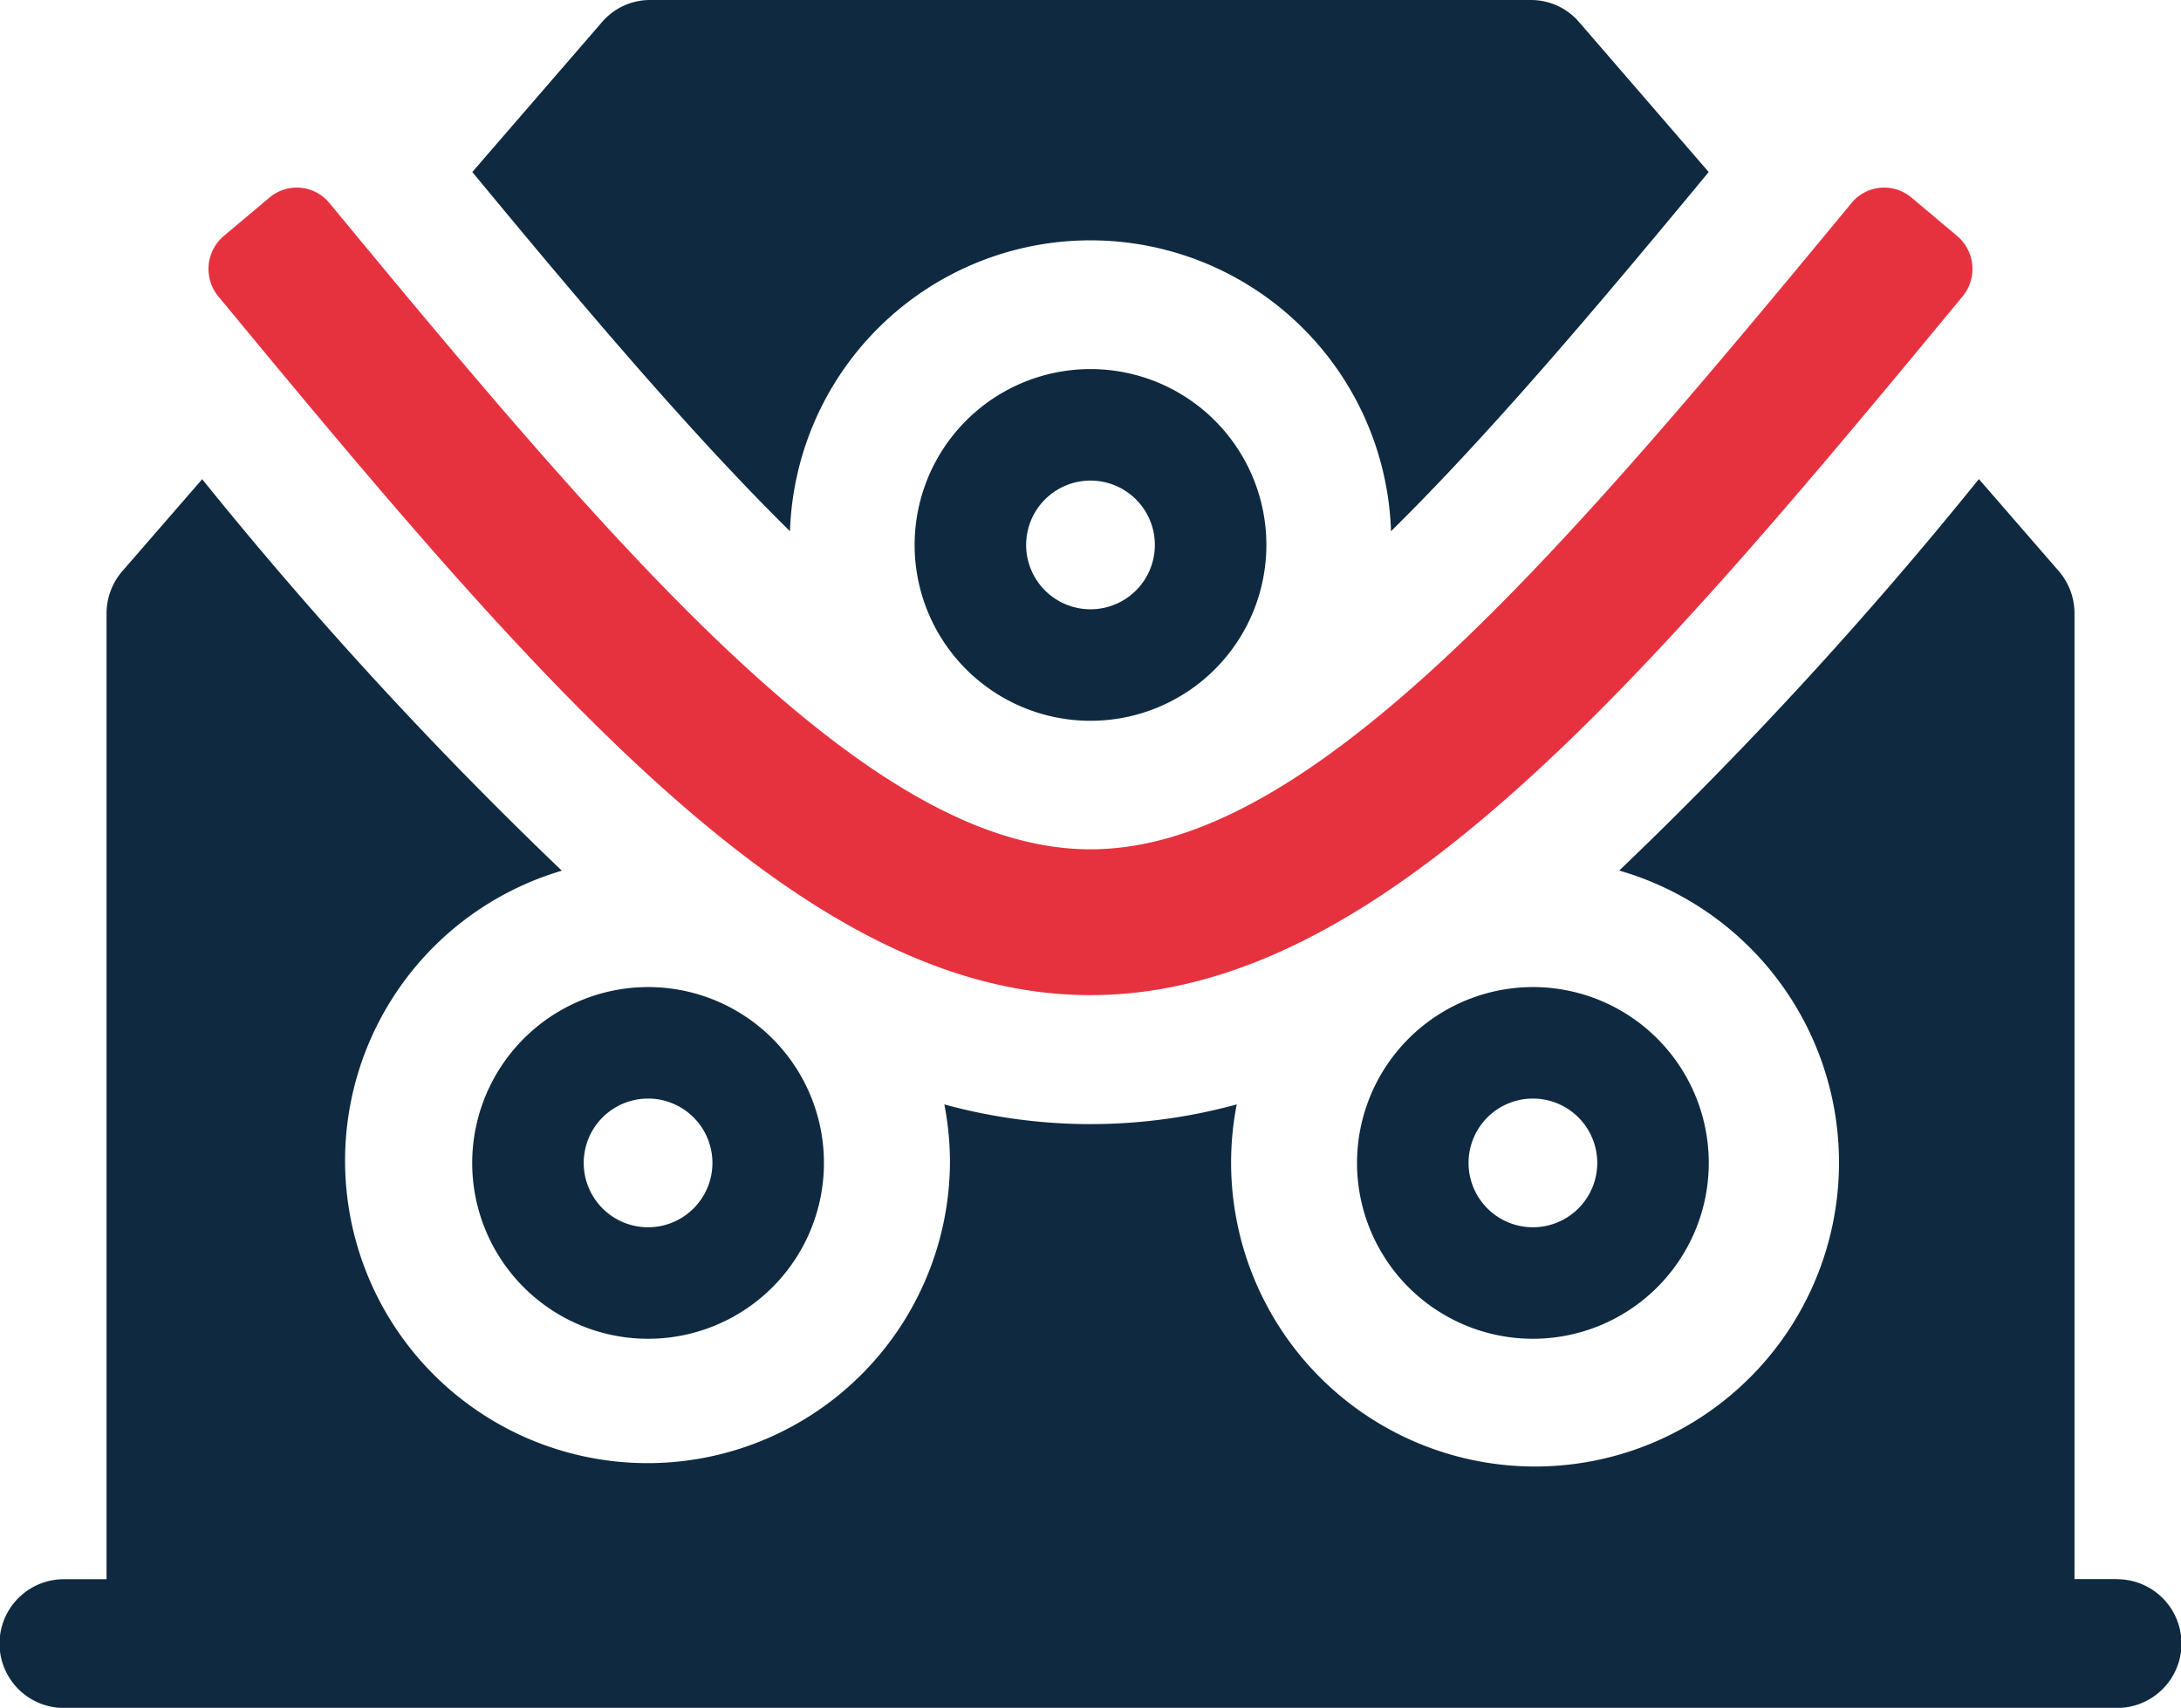 <svg xmlns="http://www.w3.org/2000/svg" width="83" height="65" viewBox="0 0 83 65">
  <g id="Group_16" data-name="Group 16" transform="translate(-756 -2702)">
    <path id="Path_63" data-name="Path 63" d="M82.183,131.468c10.925,0,20.831-11.629,33.188-26.593a1.643,1.643,0,0,0-.207-2.3l-1.741-1.463a1.609,1.609,0,0,0-2.28.21c-5.541,6.711-10.783,12.98-15.6,17.436-5.278,4.885-9.524,7.16-13.362,7.16s-8.084-2.275-13.362-7.16c-4.814-4.456-10.057-10.725-15.6-17.436a1.609,1.609,0,0,0-2.28-.21L49.2,102.575a1.643,1.643,0,0,0-.207,2.3c12.357,14.966,22.263,26.593,33.188,26.593Z" transform="translate(715.317 2608.406)" fill="#e6323f"/>
    <path id="Path_64" data-name="Path 64" d="M111,293.693A6.693,6.693,0,1,0,117.693,287,6.7,6.7,0,0,0,111,293.693Zm9.142,0a2.449,2.449,0,1,1-2.449-2.449A2.449,2.449,0,0,1,120.142,293.693Z" transform="translate(662.97 2452.567)" fill="#0f2a40"/>
    <path id="Path_65" data-name="Path 65" d="M319,293.693A6.693,6.693,0,1,0,325.693,287,6.7,6.7,0,0,0,319,293.693Zm6.693-2.449a2.449,2.449,0,1,1-2.449,2.449A2.449,2.449,0,0,1,325.693,291.244Z" transform="translate(488.643 2452.567)" fill="#0f2a40"/>
    <path id="Path_66" data-name="Path 66" d="M122.19,77.219a11.442,11.442,0,0,1,22.872,0c3.738-3.686,7.811-8.491,12.09-13.672l-4.936-5.711A2.407,2.407,0,0,0,150.4,57h-33.54a2.407,2.407,0,0,0-1.82.836L110.1,63.547C114.38,68.728,118.452,73.534,122.19,77.219Z" transform="translate(663.874 2645)" fill="#0f2a40"/>
    <path id="Path_67" data-name="Path 67" d="M80.568,210.561H78.947V173.809a2.46,2.46,0,0,0-.6-1.614l-3.039-3.5a157.087,157.087,0,0,1-13.687,14.9,11.567,11.567,0,1,1-14.556,8.9,21.017,21.017,0,0,1-11.127,0,11.685,11.685,0,0,1,.214,2.22A11.51,11.51,0,1,1,21.381,183.6,157.02,157.02,0,0,1,7.694,168.7l-3.039,3.5a2.46,2.46,0,0,0-.6,1.614v36.752H2.432a2.45,2.45,0,0,0,0,4.9H80.568a2.45,2.45,0,0,0,0-4.9Z" transform="translate(756 2551.538)" fill="#0f2a40"/>
    <path id="Path_68" data-name="Path 68" d="M215,149.693A6.693,6.693,0,1,0,221.693,143,6.693,6.693,0,0,0,215,149.693Zm9.142,0a2.449,2.449,0,1,1-2.449-2.449A2.449,2.449,0,0,1,224.142,149.694Z" transform="translate(575.807 2573.047)" fill="#0f2a40"/>
  </g>
</svg>
